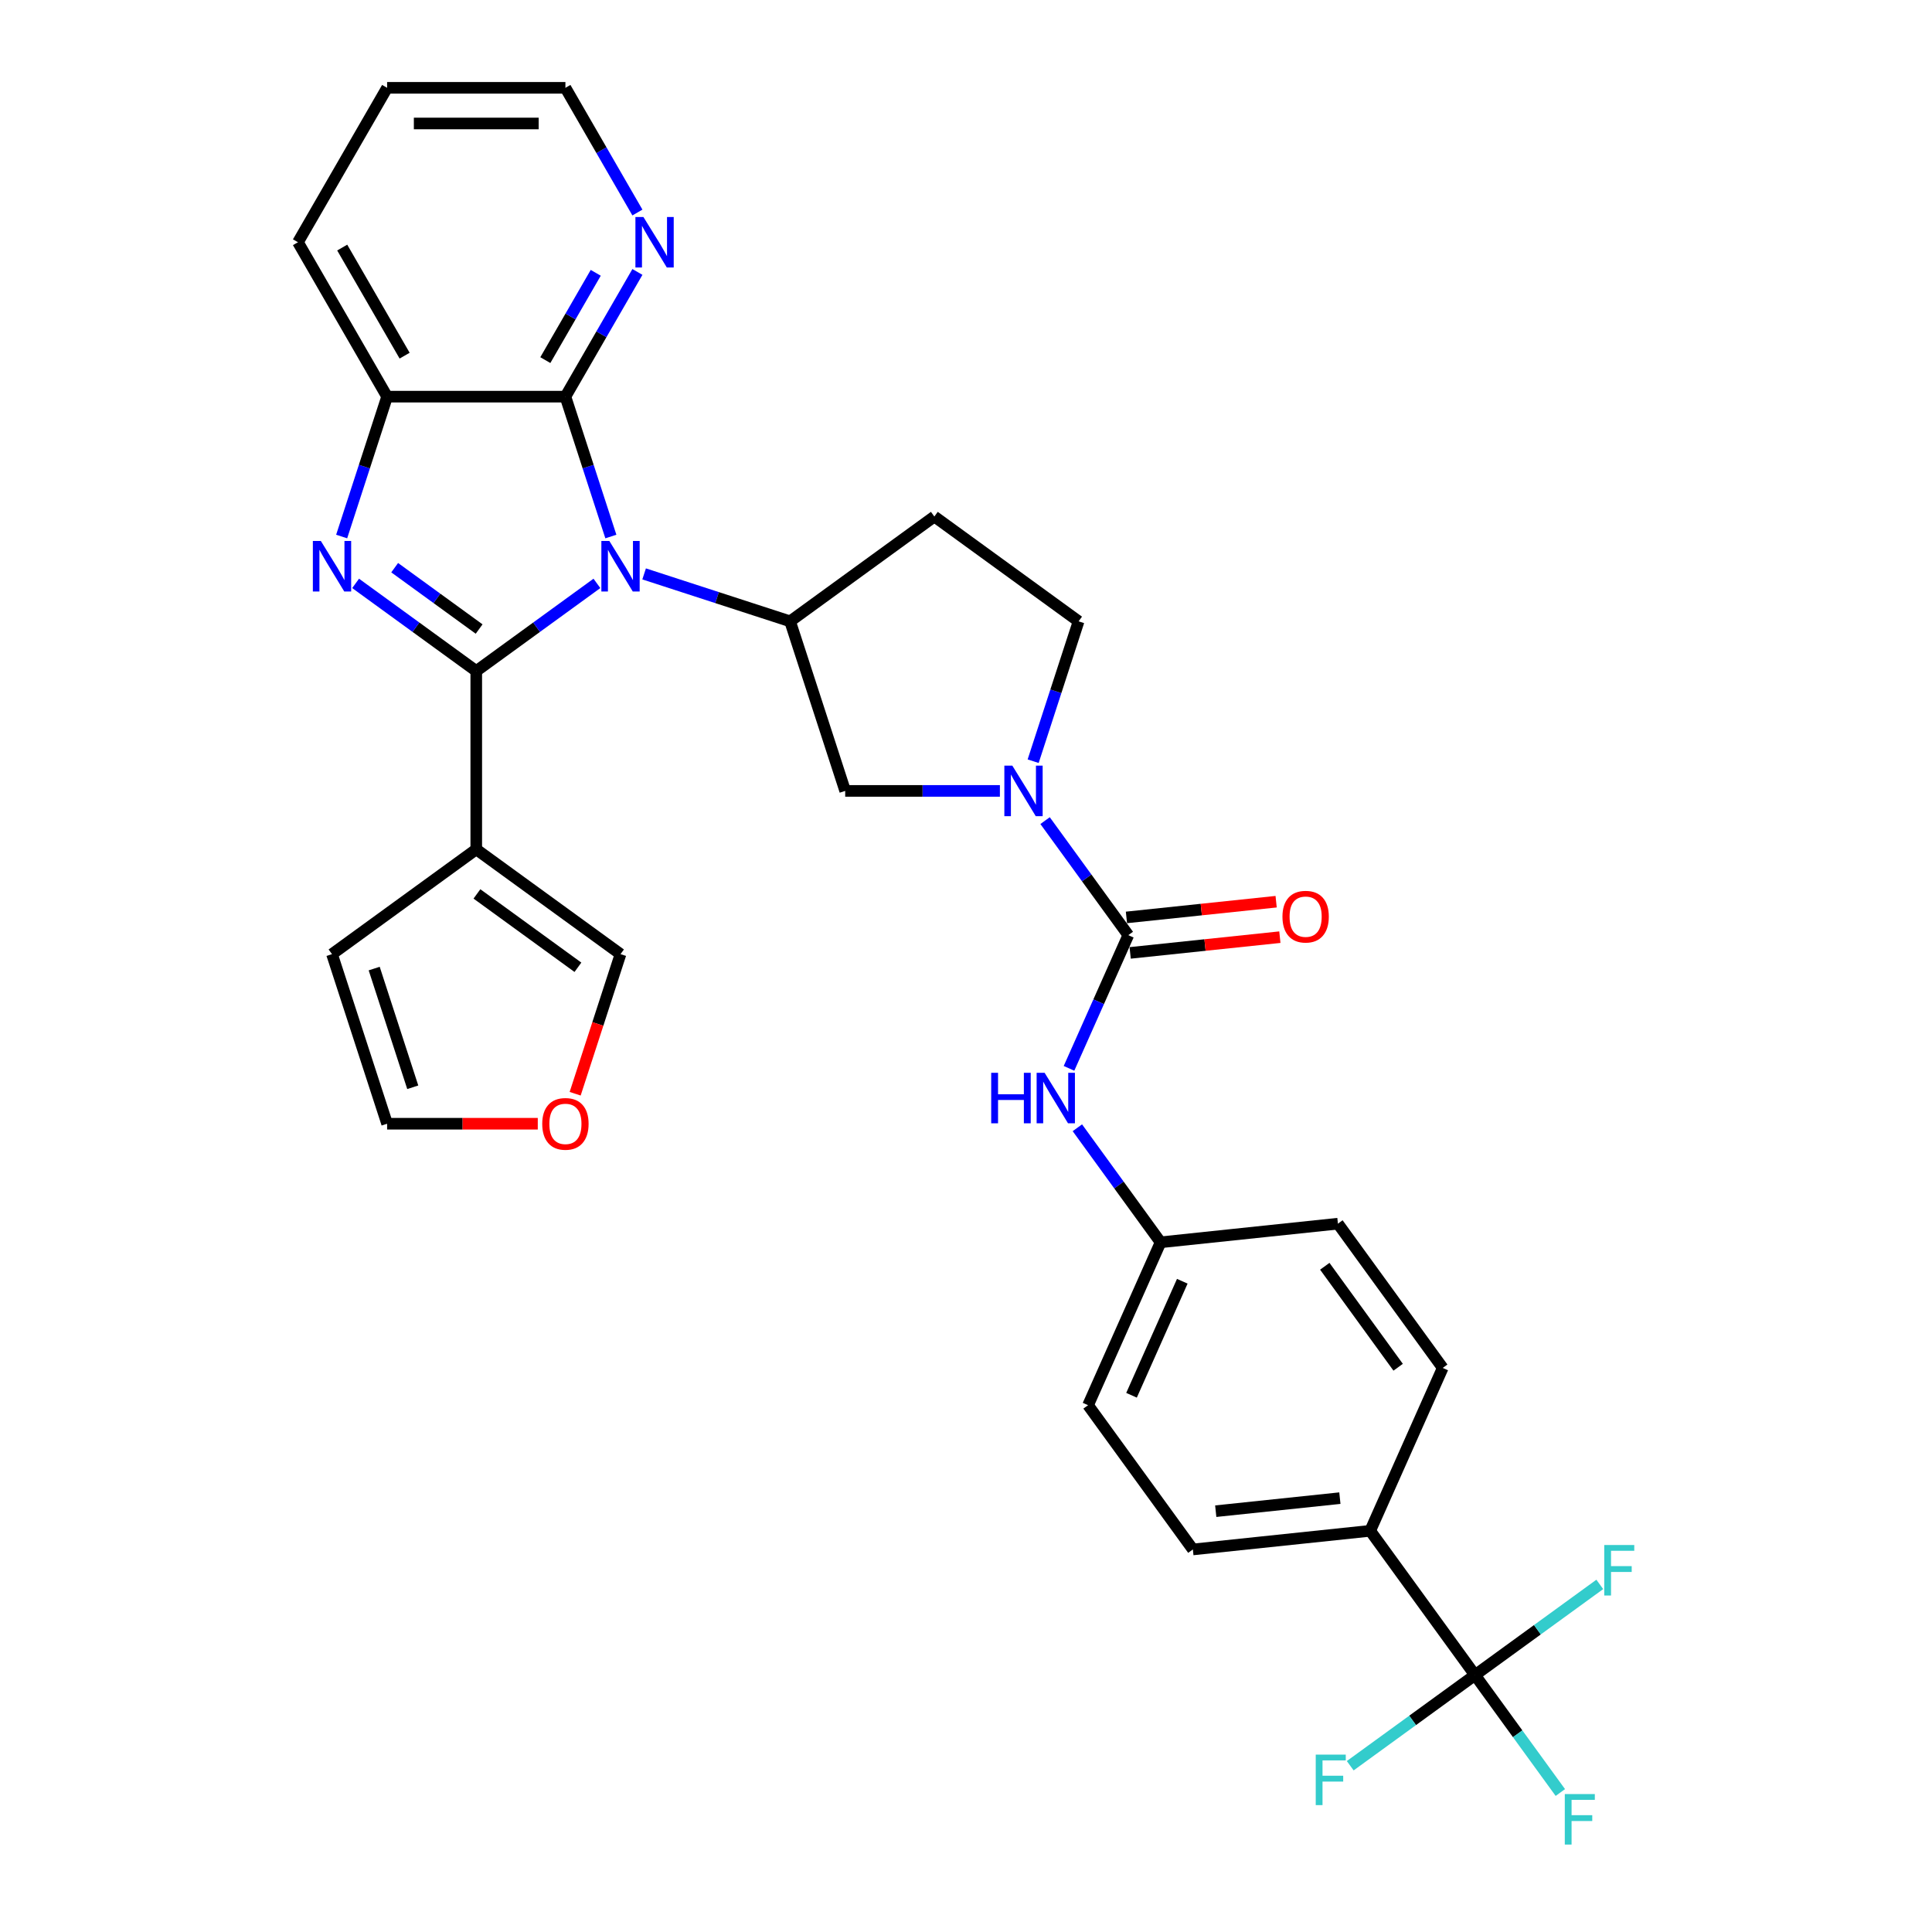 <?xml version='1.0' encoding='iso-8859-1'?>
<svg version='1.1' baseProfile='full'
              xmlns='http://www.w3.org/2000/svg'
                      xmlns:rdkit='http://www.rdkit.org/xml'
                      xmlns:xlink='http://www.w3.org/1999/xlink'
                  xml:space='preserve'
width='1000px' height='1000px' viewBox='0 0 1000 1000'>
<!-- END OF HEADER -->
<rect style='opacity:1.0;fill:#FFFFFF;stroke:none' width='1000' height='1000' x='0' y='0'> </rect>
<path class='bond-0' d='M 246.513,347.328 L 277.736,324.643' style='fill:none;fill-rule:evenodd;stroke:#000000;stroke-width:6px;stroke-linecap:butt;stroke-linejoin:miter;stroke-opacity:1' />
<path class='bond-0' d='M 277.736,324.643 L 308.959,301.959' style='fill:none;fill-rule:evenodd;stroke:#0000FF;stroke-width:6px;stroke-linecap:butt;stroke-linejoin:miter;stroke-opacity:1' />
<path class='bond-1' d='M 246.513,347.328 L 215.29,324.643' style='fill:none;fill-rule:evenodd;stroke:#000000;stroke-width:6px;stroke-linecap:butt;stroke-linejoin:miter;stroke-opacity:1' />
<path class='bond-1' d='M 215.29,324.643 L 184.067,301.959' style='fill:none;fill-rule:evenodd;stroke:#0000FF;stroke-width:6px;stroke-linecap:butt;stroke-linejoin:miter;stroke-opacity:1' />
<path class='bond-1' d='M 247.996,325.59 L 226.14,309.71' style='fill:none;fill-rule:evenodd;stroke:#000000;stroke-width:6px;stroke-linecap:butt;stroke-linejoin:miter;stroke-opacity:1' />
<path class='bond-1' d='M 226.14,309.71 L 204.284,293.831' style='fill:none;fill-rule:evenodd;stroke:#0000FF;stroke-width:6px;stroke-linecap:butt;stroke-linejoin:miter;stroke-opacity:1' />
<path class='bond-3' d='M 246.513,347.328 L 246.513,439.619' style='fill:none;fill-rule:evenodd;stroke:#000000;stroke-width:6px;stroke-linecap:butt;stroke-linejoin:miter;stroke-opacity:1' />
<path class='bond-2' d='M 316.182,277.705 L 304.42,241.506' style='fill:none;fill-rule:evenodd;stroke:#0000FF;stroke-width:6px;stroke-linecap:butt;stroke-linejoin:miter;stroke-opacity:1' />
<path class='bond-2' d='M 304.42,241.506 L 292.658,205.307' style='fill:none;fill-rule:evenodd;stroke:#000000;stroke-width:6px;stroke-linecap:butt;stroke-linejoin:miter;stroke-opacity:1' />
<path class='bond-6' d='M 333.397,297.051 L 371.174,309.326' style='fill:none;fill-rule:evenodd;stroke:#0000FF;stroke-width:6px;stroke-linecap:butt;stroke-linejoin:miter;stroke-opacity:1' />
<path class='bond-6' d='M 371.174,309.326 L 408.952,321.6' style='fill:none;fill-rule:evenodd;stroke:#000000;stroke-width:6px;stroke-linecap:butt;stroke-linejoin:miter;stroke-opacity:1' />
<path class='bond-7' d='M 176.844,277.705 L 188.606,241.506' style='fill:none;fill-rule:evenodd;stroke:#0000FF;stroke-width:6px;stroke-linecap:butt;stroke-linejoin:miter;stroke-opacity:1' />
<path class='bond-7' d='M 188.606,241.506 L 200.368,205.307' style='fill:none;fill-rule:evenodd;stroke:#000000;stroke-width:6px;stroke-linecap:butt;stroke-linejoin:miter;stroke-opacity:1' />
<path class='bond-12' d='M 292.658,205.307 L 311.293,173.032' style='fill:none;fill-rule:evenodd;stroke:#000000;stroke-width:6px;stroke-linecap:butt;stroke-linejoin:miter;stroke-opacity:1' />
<path class='bond-12' d='M 311.293,173.032 L 329.927,140.756' style='fill:none;fill-rule:evenodd;stroke:#0000FF;stroke-width:6px;stroke-linecap:butt;stroke-linejoin:miter;stroke-opacity:1' />
<path class='bond-12' d='M 282.263,186.395 L 295.307,163.803' style='fill:none;fill-rule:evenodd;stroke:#000000;stroke-width:6px;stroke-linecap:butt;stroke-linejoin:miter;stroke-opacity:1' />
<path class='bond-12' d='M 295.307,163.803 L 308.351,141.21' style='fill:none;fill-rule:evenodd;stroke:#0000FF;stroke-width:6px;stroke-linecap:butt;stroke-linejoin:miter;stroke-opacity:1' />
<path class='bond-31' d='M 292.658,205.307 L 200.368,205.307' style='fill:none;fill-rule:evenodd;stroke:#000000;stroke-width:6px;stroke-linecap:butt;stroke-linejoin:miter;stroke-opacity:1' />
<path class='bond-14' d='M 246.513,439.619 L 321.178,493.866' style='fill:none;fill-rule:evenodd;stroke:#000000;stroke-width:6px;stroke-linecap:butt;stroke-linejoin:miter;stroke-opacity:1' />
<path class='bond-14' d='M 246.863,462.689 L 299.129,500.662' style='fill:none;fill-rule:evenodd;stroke:#000000;stroke-width:6px;stroke-linecap:butt;stroke-linejoin:miter;stroke-opacity:1' />
<path class='bond-16' d='M 246.513,439.619 L 171.848,493.866' style='fill:none;fill-rule:evenodd;stroke:#000000;stroke-width:6px;stroke-linecap:butt;stroke-linejoin:miter;stroke-opacity:1' />
<path class='bond-4' d='M 584.009,484.039 L 562.471,454.394' style='fill:none;fill-rule:evenodd;stroke:#000000;stroke-width:6px;stroke-linecap:butt;stroke-linejoin:miter;stroke-opacity:1' />
<path class='bond-4' d='M 562.471,454.394 L 540.933,424.75' style='fill:none;fill-rule:evenodd;stroke:#0000FF;stroke-width:6px;stroke-linecap:butt;stroke-linejoin:miter;stroke-opacity:1' />
<path class='bond-10' d='M 584.009,484.039 L 568.663,518.507' style='fill:none;fill-rule:evenodd;stroke:#000000;stroke-width:6px;stroke-linecap:butt;stroke-linejoin:miter;stroke-opacity:1' />
<path class='bond-10' d='M 568.663,518.507 L 553.317,552.975' style='fill:none;fill-rule:evenodd;stroke:#0000FF;stroke-width:6px;stroke-linecap:butt;stroke-linejoin:miter;stroke-opacity:1' />
<path class='bond-17' d='M 584.974,493.218 L 623.714,489.146' style='fill:none;fill-rule:evenodd;stroke:#000000;stroke-width:6px;stroke-linecap:butt;stroke-linejoin:miter;stroke-opacity:1' />
<path class='bond-17' d='M 623.714,489.146 L 662.454,485.074' style='fill:none;fill-rule:evenodd;stroke:#FF0000;stroke-width:6px;stroke-linecap:butt;stroke-linejoin:miter;stroke-opacity:1' />
<path class='bond-17' d='M 583.045,474.86 L 621.785,470.789' style='fill:none;fill-rule:evenodd;stroke:#000000;stroke-width:6px;stroke-linecap:butt;stroke-linejoin:miter;stroke-opacity:1' />
<path class='bond-17' d='M 621.785,470.789 L 660.525,466.717' style='fill:none;fill-rule:evenodd;stroke:#FF0000;stroke-width:6px;stroke-linecap:butt;stroke-linejoin:miter;stroke-opacity:1' />
<path class='bond-5' d='M 517.543,409.374 L 477.507,409.374' style='fill:none;fill-rule:evenodd;stroke:#0000FF;stroke-width:6px;stroke-linecap:butt;stroke-linejoin:miter;stroke-opacity:1' />
<path class='bond-5' d='M 477.507,409.374 L 437.471,409.374' style='fill:none;fill-rule:evenodd;stroke:#000000;stroke-width:6px;stroke-linecap:butt;stroke-linejoin:miter;stroke-opacity:1' />
<path class='bond-34' d='M 534.758,393.998 L 546.52,357.799' style='fill:none;fill-rule:evenodd;stroke:#0000FF;stroke-width:6px;stroke-linecap:butt;stroke-linejoin:miter;stroke-opacity:1' />
<path class='bond-34' d='M 546.52,357.799 L 558.281,321.6' style='fill:none;fill-rule:evenodd;stroke:#000000;stroke-width:6px;stroke-linecap:butt;stroke-linejoin:miter;stroke-opacity:1' />
<path class='bond-9' d='M 408.952,321.6 L 437.471,409.374' style='fill:none;fill-rule:evenodd;stroke:#000000;stroke-width:6px;stroke-linecap:butt;stroke-linejoin:miter;stroke-opacity:1' />
<path class='bond-11' d='M 408.952,321.6 L 483.617,267.353' style='fill:none;fill-rule:evenodd;stroke:#000000;stroke-width:6px;stroke-linecap:butt;stroke-linejoin:miter;stroke-opacity:1' />
<path class='bond-28' d='M 200.368,205.307 L 154.222,125.381' style='fill:none;fill-rule:evenodd;stroke:#000000;stroke-width:6px;stroke-linecap:butt;stroke-linejoin:miter;stroke-opacity:1' />
<path class='bond-28' d='M 209.431,184.089 L 177.129,128.141' style='fill:none;fill-rule:evenodd;stroke:#000000;stroke-width:6px;stroke-linecap:butt;stroke-linejoin:miter;stroke-opacity:1' />
<path class='bond-8' d='M 763.46,867.01 L 709.213,792.346' style='fill:none;fill-rule:evenodd;stroke:#000000;stroke-width:6px;stroke-linecap:butt;stroke-linejoin:miter;stroke-opacity:1' />
<path class='bond-20' d='M 763.46,867.01 L 785.544,897.407' style='fill:none;fill-rule:evenodd;stroke:#000000;stroke-width:6px;stroke-linecap:butt;stroke-linejoin:miter;stroke-opacity:1' />
<path class='bond-20' d='M 785.544,897.407 L 807.629,927.804' style='fill:none;fill-rule:evenodd;stroke:#33CCCC;stroke-width:6px;stroke-linecap:butt;stroke-linejoin:miter;stroke-opacity:1' />
<path class='bond-21' d='M 763.46,867.01 L 731.167,890.473' style='fill:none;fill-rule:evenodd;stroke:#000000;stroke-width:6px;stroke-linecap:butt;stroke-linejoin:miter;stroke-opacity:1' />
<path class='bond-21' d='M 731.167,890.473 L 698.873,913.935' style='fill:none;fill-rule:evenodd;stroke:#33CCCC;stroke-width:6px;stroke-linecap:butt;stroke-linejoin:miter;stroke-opacity:1' />
<path class='bond-22' d='M 763.46,867.01 L 795.753,843.548' style='fill:none;fill-rule:evenodd;stroke:#000000;stroke-width:6px;stroke-linecap:butt;stroke-linejoin:miter;stroke-opacity:1' />
<path class='bond-22' d='M 795.753,843.548 L 828.047,820.085' style='fill:none;fill-rule:evenodd;stroke:#33CCCC;stroke-width:6px;stroke-linecap:butt;stroke-linejoin:miter;stroke-opacity:1' />
<path class='bond-23' d='M 557.642,583.727 L 579.18,613.371' style='fill:none;fill-rule:evenodd;stroke:#0000FF;stroke-width:6px;stroke-linecap:butt;stroke-linejoin:miter;stroke-opacity:1' />
<path class='bond-23' d='M 579.18,613.371 L 600.718,643.016' style='fill:none;fill-rule:evenodd;stroke:#000000;stroke-width:6px;stroke-linecap:butt;stroke-linejoin:miter;stroke-opacity:1' />
<path class='bond-15' d='M 483.617,267.353 L 558.281,321.6' style='fill:none;fill-rule:evenodd;stroke:#000000;stroke-width:6px;stroke-linecap:butt;stroke-linejoin:miter;stroke-opacity:1' />
<path class='bond-29' d='M 329.927,110.005 L 311.293,77.73' style='fill:none;fill-rule:evenodd;stroke:#0000FF;stroke-width:6px;stroke-linecap:butt;stroke-linejoin:miter;stroke-opacity:1' />
<path class='bond-29' d='M 311.293,77.73 L 292.658,45.455' style='fill:none;fill-rule:evenodd;stroke:#000000;stroke-width:6px;stroke-linecap:butt;stroke-linejoin:miter;stroke-opacity:1' />
<path class='bond-13' d='M 709.213,792.346 L 617.427,801.993' style='fill:none;fill-rule:evenodd;stroke:#000000;stroke-width:6px;stroke-linecap:butt;stroke-linejoin:miter;stroke-opacity:1' />
<path class='bond-13' d='M 693.516,775.436 L 629.266,782.188' style='fill:none;fill-rule:evenodd;stroke:#000000;stroke-width:6px;stroke-linecap:butt;stroke-linejoin:miter;stroke-opacity:1' />
<path class='bond-35' d='M 709.213,792.346 L 746.751,708.034' style='fill:none;fill-rule:evenodd;stroke:#000000;stroke-width:6px;stroke-linecap:butt;stroke-linejoin:miter;stroke-opacity:1' />
<path class='bond-18' d='M 321.178,493.866 L 309.44,529.991' style='fill:none;fill-rule:evenodd;stroke:#000000;stroke-width:6px;stroke-linecap:butt;stroke-linejoin:miter;stroke-opacity:1' />
<path class='bond-18' d='M 309.44,529.991 L 297.702,566.117' style='fill:none;fill-rule:evenodd;stroke:#FF0000;stroke-width:6px;stroke-linecap:butt;stroke-linejoin:miter;stroke-opacity:1' />
<path class='bond-19' d='M 171.848,493.866 L 200.368,581.64' style='fill:none;fill-rule:evenodd;stroke:#000000;stroke-width:6px;stroke-linecap:butt;stroke-linejoin:miter;stroke-opacity:1' />
<path class='bond-19' d='M 193.681,501.328 L 213.644,562.77' style='fill:none;fill-rule:evenodd;stroke:#000000;stroke-width:6px;stroke-linecap:butt;stroke-linejoin:miter;stroke-opacity:1' />
<path class='bond-32' d='M 278.353,581.64 L 239.36,581.64' style='fill:none;fill-rule:evenodd;stroke:#FF0000;stroke-width:6px;stroke-linecap:butt;stroke-linejoin:miter;stroke-opacity:1' />
<path class='bond-32' d='M 239.36,581.64 L 200.368,581.64' style='fill:none;fill-rule:evenodd;stroke:#000000;stroke-width:6px;stroke-linecap:butt;stroke-linejoin:miter;stroke-opacity:1' />
<path class='bond-26' d='M 600.718,643.016 L 692.504,633.369' style='fill:none;fill-rule:evenodd;stroke:#000000;stroke-width:6px;stroke-linecap:butt;stroke-linejoin:miter;stroke-opacity:1' />
<path class='bond-27' d='M 600.718,643.016 L 563.18,727.328' style='fill:none;fill-rule:evenodd;stroke:#000000;stroke-width:6px;stroke-linecap:butt;stroke-linejoin:miter;stroke-opacity:1' />
<path class='bond-27' d='M 611.95,663.17 L 585.673,722.188' style='fill:none;fill-rule:evenodd;stroke:#000000;stroke-width:6px;stroke-linecap:butt;stroke-linejoin:miter;stroke-opacity:1' />
<path class='bond-24' d='M 617.427,801.993 L 563.18,727.328' style='fill:none;fill-rule:evenodd;stroke:#000000;stroke-width:6px;stroke-linecap:butt;stroke-linejoin:miter;stroke-opacity:1' />
<path class='bond-25' d='M 746.751,708.034 L 692.504,633.369' style='fill:none;fill-rule:evenodd;stroke:#000000;stroke-width:6px;stroke-linecap:butt;stroke-linejoin:miter;stroke-opacity:1' />
<path class='bond-25' d='M 723.681,707.683 L 685.708,655.418' style='fill:none;fill-rule:evenodd;stroke:#000000;stroke-width:6px;stroke-linecap:butt;stroke-linejoin:miter;stroke-opacity:1' />
<path class='bond-30' d='M 154.222,125.381 L 200.368,45.455' style='fill:none;fill-rule:evenodd;stroke:#000000;stroke-width:6px;stroke-linecap:butt;stroke-linejoin:miter;stroke-opacity:1' />
<path class='bond-33' d='M 292.658,45.455 L 200.368,45.455' style='fill:none;fill-rule:evenodd;stroke:#000000;stroke-width:6px;stroke-linecap:butt;stroke-linejoin:miter;stroke-opacity:1' />
<path class='bond-33' d='M 278.815,63.913 L 214.211,63.913' style='fill:none;fill-rule:evenodd;stroke:#000000;stroke-width:6px;stroke-linecap:butt;stroke-linejoin:miter;stroke-opacity:1' />
<path  class='atom-1' d='M 315.4 280.012
L 323.965 293.856
Q 324.814 295.222, 326.18 297.695
Q 327.546 300.169, 327.62 300.316
L 327.62 280.012
L 331.09 280.012
L 331.09 306.149
L 327.509 306.149
L 318.317 291.014
Q 317.246 289.242, 316.102 287.211
Q 314.994 285.181, 314.662 284.553
L 314.662 306.149
L 311.266 306.149
L 311.266 280.012
L 315.4 280.012
' fill='#0000FF'/>
<path  class='atom-2' d='M 166.071 280.012
L 174.635 293.856
Q 175.484 295.222, 176.85 297.695
Q 178.216 300.169, 178.29 300.316
L 178.29 280.012
L 181.76 280.012
L 181.76 306.149
L 178.179 306.149
L 168.987 291.014
Q 167.917 289.242, 166.772 287.211
Q 165.665 285.181, 165.332 284.553
L 165.332 306.149
L 161.936 306.149
L 161.936 280.012
L 166.071 280.012
' fill='#0000FF'/>
<path  class='atom-6' d='M 523.985 396.306
L 532.549 410.149
Q 533.398 411.515, 534.764 413.989
Q 536.13 416.462, 536.204 416.61
L 536.204 396.306
L 539.674 396.306
L 539.674 422.442
L 536.093 422.442
L 526.901 407.307
Q 525.83 405.535, 524.686 403.504
Q 523.579 401.474, 523.246 400.846
L 523.246 422.442
L 519.85 422.442
L 519.85 396.306
L 523.985 396.306
' fill='#0000FF'/>
<path  class='atom-11' d='M 513.043 555.283
L 516.587 555.283
L 516.587 566.394
L 529.951 566.394
L 529.951 555.283
L 533.495 555.283
L 533.495 581.419
L 529.951 581.419
L 529.951 569.348
L 516.587 569.348
L 516.587 581.419
L 513.043 581.419
L 513.043 555.283
' fill='#0000FF'/>
<path  class='atom-11' d='M 540.694 555.283
L 549.258 569.126
Q 550.107 570.492, 551.473 572.965
Q 552.839 575.439, 552.913 575.586
L 552.913 555.283
L 556.383 555.283
L 556.383 581.419
L 552.802 581.419
L 543.61 566.284
Q 542.54 564.512, 541.395 562.481
Q 540.288 560.451, 539.955 559.823
L 539.955 581.419
L 536.559 581.419
L 536.559 555.283
L 540.694 555.283
' fill='#0000FF'/>
<path  class='atom-13' d='M 333.026 112.312
L 341.591 126.156
Q 342.44 127.522, 343.806 129.995
Q 345.172 132.469, 345.246 132.616
L 345.246 112.312
L 348.716 112.312
L 348.716 138.449
L 345.135 138.449
L 335.943 123.313
Q 334.872 121.541, 333.728 119.511
Q 332.62 117.481, 332.288 116.853
L 332.288 138.449
L 328.892 138.449
L 328.892 112.312
L 333.026 112.312
' fill='#0000FF'/>
<path  class='atom-18' d='M 663.797 474.466
Q 663.797 468.19, 666.898 464.683
Q 669.999 461.176, 675.794 461.176
Q 681.59 461.176, 684.691 464.683
Q 687.792 468.19, 687.792 474.466
Q 687.792 480.815, 684.654 484.433
Q 681.517 488.014, 675.794 488.014
Q 670.036 488.014, 666.898 484.433
Q 663.797 480.852, 663.797 474.466
M 675.794 485.061
Q 679.781 485.061, 681.923 482.403
Q 684.101 479.708, 684.101 474.466
Q 684.101 469.334, 681.923 466.75
Q 679.781 464.129, 675.794 464.129
Q 671.808 464.129, 669.629 466.713
Q 667.488 469.298, 667.488 474.466
Q 667.488 479.745, 669.629 482.403
Q 671.808 485.061, 675.794 485.061
' fill='#FF0000'/>
<path  class='atom-19' d='M 280.661 581.714
Q 280.661 575.438, 283.762 571.931
Q 286.863 568.424, 292.658 568.424
Q 298.454 568.424, 301.555 571.931
Q 304.656 575.438, 304.656 581.714
Q 304.656 588.063, 301.518 591.681
Q 298.38 595.262, 292.658 595.262
Q 286.899 595.262, 283.762 591.681
Q 280.661 588.1, 280.661 581.714
M 292.658 592.309
Q 296.645 592.309, 298.787 589.651
Q 300.965 586.956, 300.965 581.714
Q 300.965 576.582, 298.787 573.998
Q 296.645 571.377, 292.658 571.377
Q 288.671 571.377, 286.493 573.961
Q 284.352 576.545, 284.352 581.714
Q 284.352 586.993, 286.493 589.651
Q 288.671 592.309, 292.658 592.309
' fill='#FF0000'/>
<path  class='atom-21' d='M 809.936 928.607
L 825.478 928.607
L 825.478 931.597
L 813.443 931.597
L 813.443 939.534
L 824.149 939.534
L 824.149 942.561
L 813.443 942.561
L 813.443 954.744
L 809.936 954.744
L 809.936 928.607
' fill='#33CCCC'/>
<path  class='atom-22' d='M 681.024 908.189
L 696.566 908.189
L 696.566 911.179
L 684.531 911.179
L 684.531 919.116
L 695.237 919.116
L 695.237 922.144
L 684.531 922.144
L 684.531 934.326
L 681.024 934.326
L 681.024 908.189
' fill='#33CCCC'/>
<path  class='atom-23' d='M 830.354 799.695
L 845.896 799.695
L 845.896 802.685
L 833.861 802.685
L 833.861 810.622
L 844.567 810.622
L 844.567 813.649
L 833.861 813.649
L 833.861 825.832
L 830.354 825.832
L 830.354 799.695
' fill='#33CCCC'/>
</svg>
